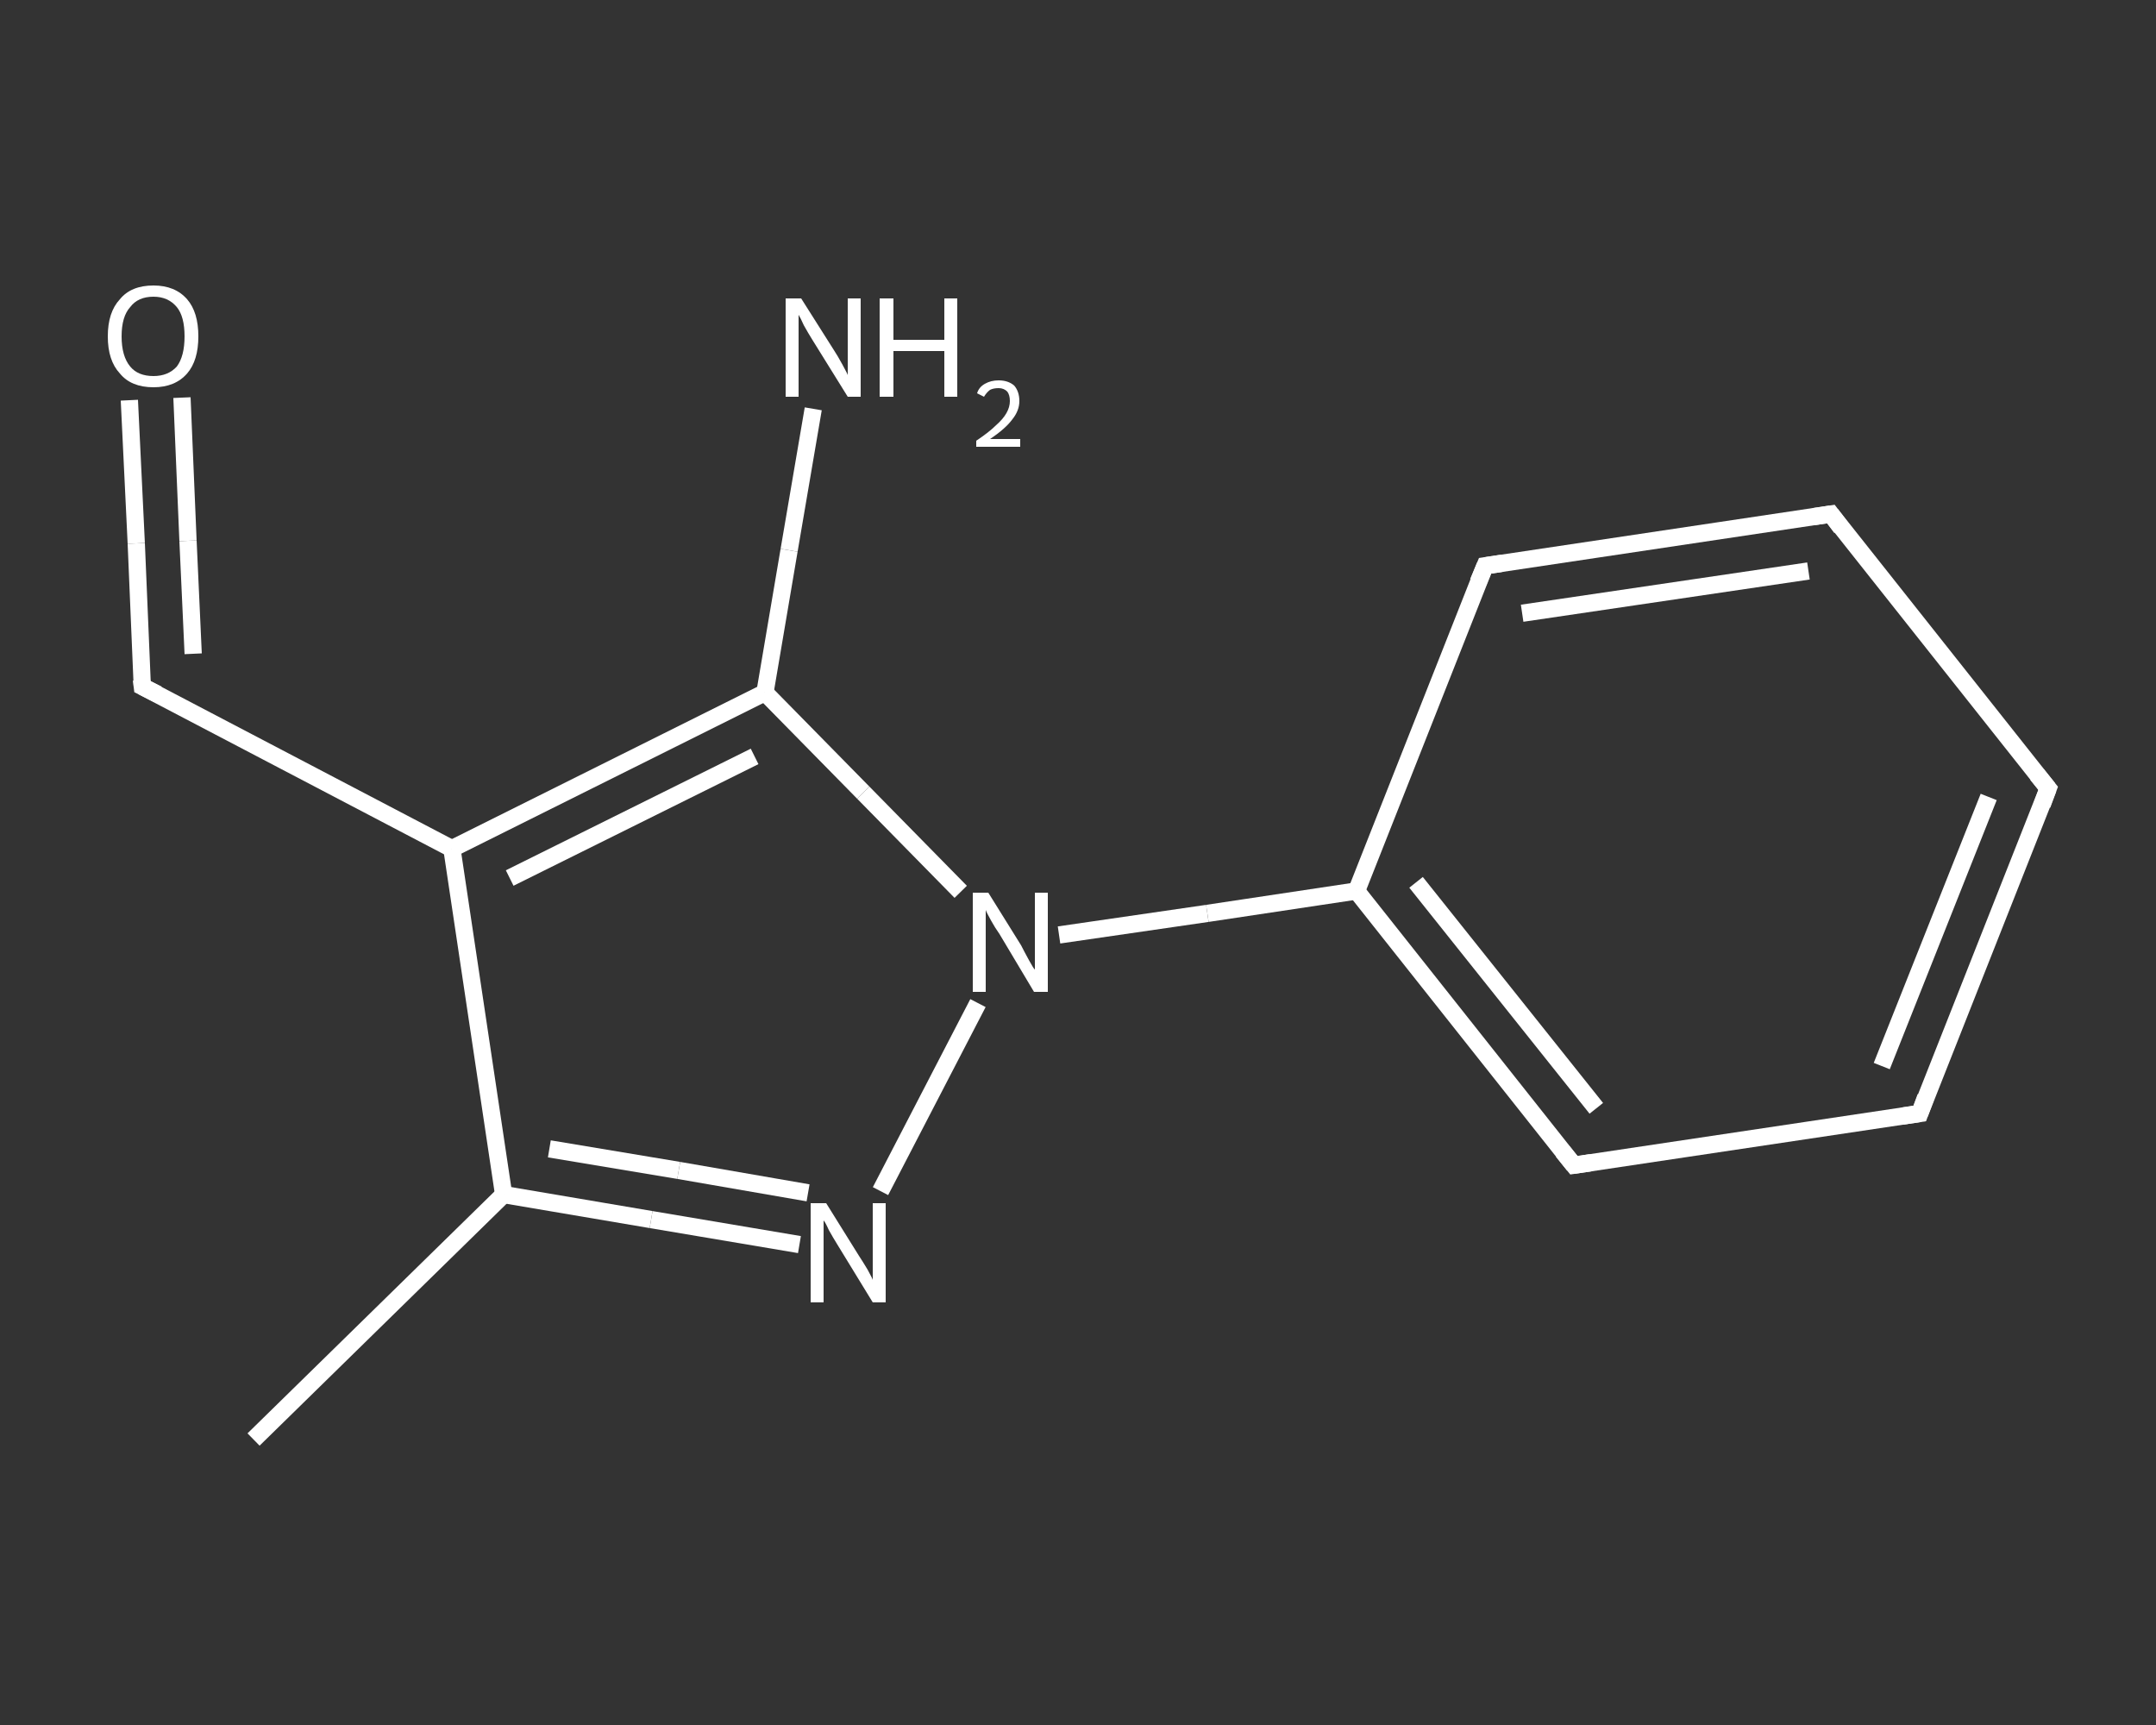 <?xml version='1.0' encoding='iso-8859-1'?>
<svg version='1.1' baseProfile='full'
              xmlns='http://www.w3.org/2000/svg'
                      xmlns:rdkit='http://www.rdkit.org/xml'
                      xmlns:xlink='http://www.w3.org/1999/xlink'
                  xml:space='preserve'
width='250px' height='200px' viewBox='0 0 250 200'>
<rect x="0" y="0" width="250" height="200" fill="#333333" stroke="none"/>
<!-- END OF HEADER -->
<rect style='opacity:1.0;fill:transparent;stroke:none' width='250.0' height='200.0' x='0.0' y='0.0'> </rect>
<path class='bond-0 atom-0 atom-1' d='M 29.4,166.9 L 58.4,138.5' style='fill:none;fill-rule:evenodd;stroke:#FFFFFF;stroke-width:2.0px;stroke-linecap:butt;stroke-linejoin:miter;stroke-opacity:1' />
<path class='bond-1 atom-1 atom-2' d='M 58.4,138.5 L 75.5,141.4' style='fill:none;fill-rule:evenodd;stroke:#FFFFFF;stroke-width:2.0px;stroke-linecap:butt;stroke-linejoin:miter;stroke-opacity:1' />
<path class='bond-1 atom-1 atom-2' d='M 75.5,141.4 L 92.7,144.3' style='fill:none;fill-rule:evenodd;stroke:#FFFFFF;stroke-width:2.0px;stroke-linecap:butt;stroke-linejoin:miter;stroke-opacity:1' />
<path class='bond-1 atom-1 atom-2' d='M 63.7,133.2 L 78.7,135.7' style='fill:none;fill-rule:evenodd;stroke:#FFFFFF;stroke-width:2.0px;stroke-linecap:butt;stroke-linejoin:miter;stroke-opacity:1' />
<path class='bond-1 atom-1 atom-2' d='M 78.7,135.7 L 93.7,138.3' style='fill:none;fill-rule:evenodd;stroke:#FFFFFF;stroke-width:2.0px;stroke-linecap:butt;stroke-linejoin:miter;stroke-opacity:1' />
<path class='bond-2 atom-2 atom-3' d='M 102.1,138.1 L 113.4,116.3' style='fill:none;fill-rule:evenodd;stroke:#FFFFFF;stroke-width:2.0px;stroke-linecap:butt;stroke-linejoin:miter;stroke-opacity:1' />
<path class='bond-3 atom-3 atom-4' d='M 111.4,103.4 L 100.1,91.9' style='fill:none;fill-rule:evenodd;stroke:#FFFFFF;stroke-width:2.0px;stroke-linecap:butt;stroke-linejoin:miter;stroke-opacity:1' />
<path class='bond-3 atom-3 atom-4' d='M 100.1,91.9 L 88.7,80.3' style='fill:none;fill-rule:evenodd;stroke:#FFFFFF;stroke-width:2.0px;stroke-linecap:butt;stroke-linejoin:miter;stroke-opacity:1' />
<path class='bond-4 atom-4 atom-5' d='M 88.7,80.3 L 91.5,63.8' style='fill:none;fill-rule:evenodd;stroke:#FFFFFF;stroke-width:2.0px;stroke-linecap:butt;stroke-linejoin:miter;stroke-opacity:1' />
<path class='bond-4 atom-4 atom-5' d='M 91.5,63.8 L 94.3,47.4' style='fill:none;fill-rule:evenodd;stroke:#FFFFFF;stroke-width:2.0px;stroke-linecap:butt;stroke-linejoin:miter;stroke-opacity:1' />
<path class='bond-5 atom-4 atom-6' d='M 88.7,80.3 L 52.4,98.4' style='fill:none;fill-rule:evenodd;stroke:#FFFFFF;stroke-width:2.0px;stroke-linecap:butt;stroke-linejoin:miter;stroke-opacity:1' />
<path class='bond-5 atom-4 atom-6' d='M 87.5,87.7 L 59.1,101.8' style='fill:none;fill-rule:evenodd;stroke:#FFFFFF;stroke-width:2.0px;stroke-linecap:butt;stroke-linejoin:miter;stroke-opacity:1' />
<path class='bond-6 atom-6 atom-7' d='M 52.4,98.4 L 16.5,79.6' style='fill:none;fill-rule:evenodd;stroke:#FFFFFF;stroke-width:2.0px;stroke-linecap:butt;stroke-linejoin:miter;stroke-opacity:1' />
<path class='bond-7 atom-7 atom-8' d='M 16.5,79.6 L 15.8,63.0' style='fill:none;fill-rule:evenodd;stroke:#FFFFFF;stroke-width:2.0px;stroke-linecap:butt;stroke-linejoin:miter;stroke-opacity:1' />
<path class='bond-7 atom-7 atom-8' d='M 15.8,63.0 L 15.0,46.4' style='fill:none;fill-rule:evenodd;stroke:#FFFFFF;stroke-width:2.0px;stroke-linecap:butt;stroke-linejoin:miter;stroke-opacity:1' />
<path class='bond-7 atom-7 atom-8' d='M 22.4,75.8 L 21.8,62.7' style='fill:none;fill-rule:evenodd;stroke:#FFFFFF;stroke-width:2.0px;stroke-linecap:butt;stroke-linejoin:miter;stroke-opacity:1' />
<path class='bond-7 atom-7 atom-8' d='M 21.8,62.7 L 21.1,46.1' style='fill:none;fill-rule:evenodd;stroke:#FFFFFF;stroke-width:2.0px;stroke-linecap:butt;stroke-linejoin:miter;stroke-opacity:1' />
<path class='bond-8 atom-3 atom-9' d='M 122.8,108.4 L 140.0,105.9' style='fill:none;fill-rule:evenodd;stroke:#FFFFFF;stroke-width:2.0px;stroke-linecap:butt;stroke-linejoin:miter;stroke-opacity:1' />
<path class='bond-8 atom-3 atom-9' d='M 140.0,105.9 L 157.3,103.3' style='fill:none;fill-rule:evenodd;stroke:#FFFFFF;stroke-width:2.0px;stroke-linecap:butt;stroke-linejoin:miter;stroke-opacity:1' />
<path class='bond-9 atom-9 atom-10' d='M 157.3,103.3 L 182.5,135.1' style='fill:none;fill-rule:evenodd;stroke:#FFFFFF;stroke-width:2.0px;stroke-linecap:butt;stroke-linejoin:miter;stroke-opacity:1' />
<path class='bond-9 atom-9 atom-10' d='M 164.2,102.3 L 185.1,128.5' style='fill:none;fill-rule:evenodd;stroke:#FFFFFF;stroke-width:2.0px;stroke-linecap:butt;stroke-linejoin:miter;stroke-opacity:1' />
<path class='bond-10 atom-10 atom-11' d='M 182.5,135.1 L 222.6,129.1' style='fill:none;fill-rule:evenodd;stroke:#FFFFFF;stroke-width:2.0px;stroke-linecap:butt;stroke-linejoin:miter;stroke-opacity:1' />
<path class='bond-11 atom-11 atom-12' d='M 222.6,129.1 L 237.5,91.4' style='fill:none;fill-rule:evenodd;stroke:#FFFFFF;stroke-width:2.0px;stroke-linecap:butt;stroke-linejoin:miter;stroke-opacity:1' />
<path class='bond-11 atom-11 atom-12' d='M 218.2,123.6 L 230.6,92.4' style='fill:none;fill-rule:evenodd;stroke:#FFFFFF;stroke-width:2.0px;stroke-linecap:butt;stroke-linejoin:miter;stroke-opacity:1' />
<path class='bond-12 atom-12 atom-13' d='M 237.5,91.4 L 212.3,59.6' style='fill:none;fill-rule:evenodd;stroke:#FFFFFF;stroke-width:2.0px;stroke-linecap:butt;stroke-linejoin:miter;stroke-opacity:1' />
<path class='bond-13 atom-13 atom-14' d='M 212.3,59.6 L 172.2,65.6' style='fill:none;fill-rule:evenodd;stroke:#FFFFFF;stroke-width:2.0px;stroke-linecap:butt;stroke-linejoin:miter;stroke-opacity:1' />
<path class='bond-13 atom-13 atom-14' d='M 209.7,66.2 L 176.5,71.1' style='fill:none;fill-rule:evenodd;stroke:#FFFFFF;stroke-width:2.0px;stroke-linecap:butt;stroke-linejoin:miter;stroke-opacity:1' />
<path class='bond-14 atom-6 atom-1' d='M 52.4,98.4 L 58.4,138.5' style='fill:none;fill-rule:evenodd;stroke:#FFFFFF;stroke-width:2.0px;stroke-linecap:butt;stroke-linejoin:miter;stroke-opacity:1' />
<path class='bond-15 atom-14 atom-9' d='M 172.2,65.6 L 157.3,103.3' style='fill:none;fill-rule:evenodd;stroke:#FFFFFF;stroke-width:2.0px;stroke-linecap:butt;stroke-linejoin:miter;stroke-opacity:1' />
<path d='M 18.3,80.5 L 16.5,79.6 L 16.4,78.8' style='fill:none;stroke:#FFFFFF;stroke-width:2.0px;stroke-linecap:butt;stroke-linejoin:miter;stroke-opacity:1;' />
<path d='M 181.2,133.5 L 182.5,135.1 L 184.5,134.8' style='fill:none;stroke:#FFFFFF;stroke-width:2.0px;stroke-linecap:butt;stroke-linejoin:miter;stroke-opacity:1;' />
<path d='M 220.6,129.4 L 222.6,129.1 L 223.3,127.2' style='fill:none;stroke:#FFFFFF;stroke-width:2.0px;stroke-linecap:butt;stroke-linejoin:miter;stroke-opacity:1;' />
<path d='M 236.8,93.3 L 237.5,91.4 L 236.2,89.8' style='fill:none;stroke:#FFFFFF;stroke-width:2.0px;stroke-linecap:butt;stroke-linejoin:miter;stroke-opacity:1;' />
<path d='M 213.5,61.2 L 212.3,59.6 L 210.3,59.9' style='fill:none;stroke:#FFFFFF;stroke-width:2.0px;stroke-linecap:butt;stroke-linejoin:miter;stroke-opacity:1;' />
<path d='M 174.2,65.3 L 172.2,65.6 L 171.4,67.5' style='fill:none;stroke:#FFFFFF;stroke-width:2.0px;stroke-linecap:butt;stroke-linejoin:miter;stroke-opacity:1;' />
<path class='atom-2' d='M 95.8 139.5
L 99.6 145.6
Q 100.0 146.2, 100.6 147.2
Q 101.2 148.3, 101.2 148.4
L 101.2 139.5
L 102.7 139.5
L 102.7 151.0
L 101.2 151.0
L 97.1 144.3
Q 96.6 143.5, 96.1 142.6
Q 95.7 141.7, 95.5 141.5
L 95.5 151.0
L 94.0 151.0
L 94.0 139.5
L 95.8 139.5
' fill='#FFFFFF'/>
<path class='atom-3' d='M 114.6 103.5
L 118.4 109.6
Q 118.7 110.2, 119.3 111.3
Q 119.9 112.4, 120.0 112.4
L 120.0 103.5
L 121.5 103.5
L 121.5 115.0
L 119.9 115.0
L 115.9 108.3
Q 115.4 107.6, 114.9 106.7
Q 114.4 105.8, 114.3 105.5
L 114.3 115.0
L 112.8 115.0
L 112.8 103.5
L 114.6 103.5
' fill='#FFFFFF'/>
<path class='atom-5' d='M 92.9 34.6
L 96.7 40.6
Q 97.1 41.2, 97.7 42.3
Q 98.3 43.4, 98.3 43.5
L 98.3 34.6
L 99.8 34.6
L 99.8 46.0
L 98.3 46.0
L 94.2 39.4
Q 93.7 38.6, 93.2 37.7
Q 92.8 36.8, 92.6 36.5
L 92.6 46.0
L 91.1 46.0
L 91.1 34.6
L 92.9 34.6
' fill='#FFFFFF'/>
<path class='atom-5' d='M 102.0 34.6
L 103.6 34.6
L 103.6 39.4
L 109.5 39.4
L 109.5 34.6
L 111.0 34.6
L 111.0 46.0
L 109.5 46.0
L 109.5 40.7
L 103.6 40.7
L 103.6 46.0
L 102.0 46.0
L 102.0 34.6
' fill='#FFFFFF'/>
<path class='atom-5' d='M 113.3 45.6
Q 113.5 44.9, 114.2 44.5
Q 114.9 44.1, 115.8 44.1
Q 116.9 44.1, 117.6 44.7
Q 118.2 45.4, 118.2 46.5
Q 118.2 47.6, 117.4 48.6
Q 116.6 49.7, 114.8 50.9
L 118.3 50.9
L 118.3 51.8
L 113.2 51.8
L 113.2 51.1
Q 114.7 50.1, 115.5 49.3
Q 116.3 48.6, 116.7 47.9
Q 117.1 47.2, 117.1 46.5
Q 117.1 45.8, 116.8 45.4
Q 116.4 45.0, 115.8 45.0
Q 115.2 45.0, 114.8 45.2
Q 114.4 45.5, 114.1 46.0
L 113.3 45.6
' fill='#FFFFFF'/>
<path class='atom-8' d='M 12.5 39.0
Q 12.5 36.2, 13.9 34.7
Q 15.2 33.1, 17.8 33.1
Q 20.3 33.1, 21.7 34.7
Q 23.0 36.2, 23.0 39.0
Q 23.0 41.8, 21.7 43.3
Q 20.3 44.9, 17.8 44.9
Q 15.2 44.9, 13.9 43.3
Q 12.5 41.8, 12.5 39.0
M 17.8 43.6
Q 19.5 43.6, 20.5 42.5
Q 21.4 41.3, 21.4 39.0
Q 21.4 36.7, 20.5 35.6
Q 19.5 34.4, 17.8 34.4
Q 16.0 34.4, 15.1 35.6
Q 14.1 36.7, 14.1 39.0
Q 14.1 41.3, 15.1 42.5
Q 16.0 43.6, 17.8 43.6
' fill='#FFFFFF'/>
</svg>
